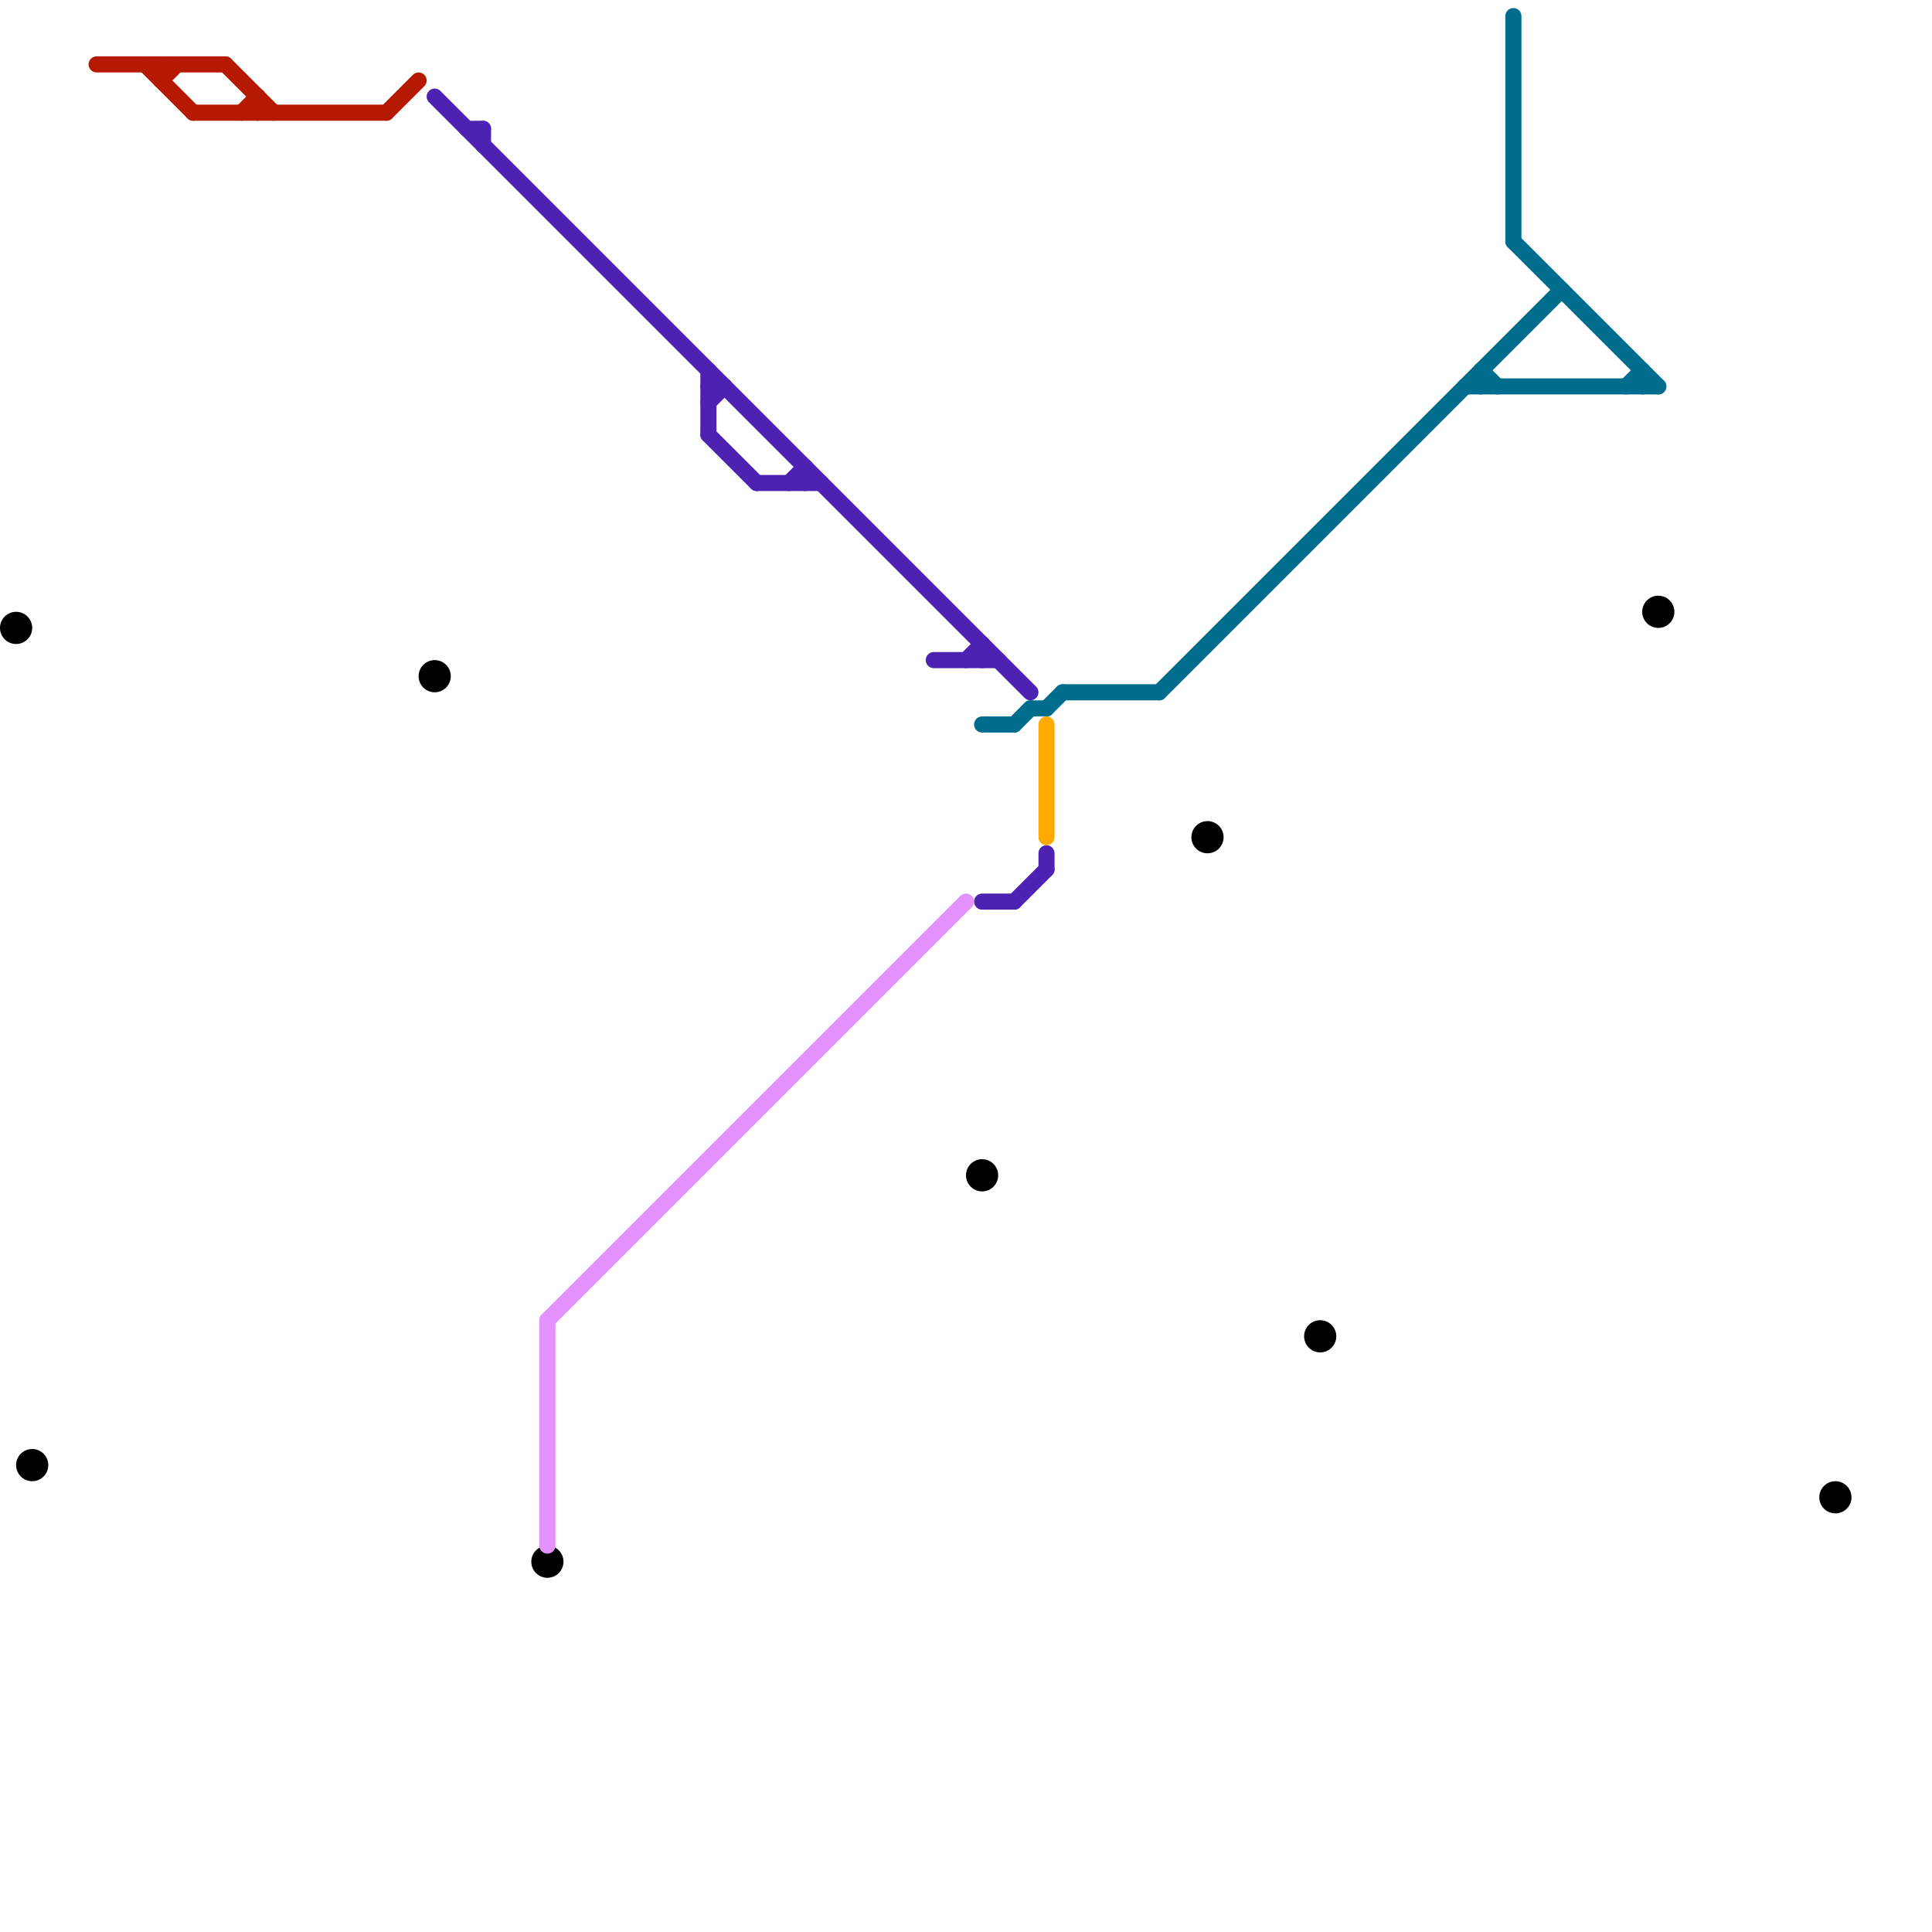 
<svg version="1.1" xmlns="http://www.w3.org/2000/svg" viewBox="0 0 120 120">
<style>text { font: 1px Helvetica; font-weight: 600; white-space: pre; dominant-baseline: central; } line { stroke-width: 1; fill: none; stroke-linecap: round; stroke-linejoin: round; } .c0 { stroke: #000000 } .c1 { stroke: #b51a00 } .c2 { stroke: #006d8f } .c3 { stroke: #4d22b3 } .c4 { stroke: #e392fe } .c5 { stroke: #ffaa00 }</style><defs><g id="wm-xf"><circle r="1.2" fill="#000"/><circle r="0.9" fill="#fff"/><circle r="0.6" fill="#000"/><circle r="0.3" fill="#fff"/></g><g id="wm"><circle r="0.6" fill="#000"/><circle r="0.3" fill="#fff"/></g></defs><circle cx="34" cy="97" r="1" fill="#000000" /><circle cx="2" cy="91" r="1" fill="#000000" /><circle cx="82" cy="83" r="1" fill="#000000" /><circle cx="1" cy="39" r="1" fill="#000000" /><circle cx="27" cy="42" r="1" fill="#000000" /><circle cx="61" cy="73" r="1" fill="#000000" /><circle cx="114" cy="93" r="1" fill="#000000" /><circle cx="103" cy="38" r="1" fill="#000000" /><circle cx="75" cy="52" r="1" fill="#000000" /><line class="c1" x1="10" y1="5" x2="11" y2="4"/><line class="c1" x1="14" y1="4" x2="17" y2="7"/><line class="c1" x1="10" y1="4" x2="10" y2="5"/><line class="c1" x1="16" y1="6" x2="16" y2="7"/><line class="c1" x1="24" y1="7" x2="26" y2="5"/><line class="c1" x1="12" y1="7" x2="24" y2="7"/><line class="c1" x1="6" y1="4" x2="14" y2="4"/><line class="c1" x1="15" y1="7" x2="16" y2="6"/><line class="c1" x1="9" y1="4" x2="12" y2="7"/><line class="c2" x1="64" y1="44" x2="65" y2="44"/><line class="c2" x1="61" y1="45" x2="63" y2="45"/><line class="c2" x1="94" y1="15" x2="103" y2="24"/><line class="c2" x1="66" y1="43" x2="72" y2="43"/><line class="c2" x1="72" y1="43" x2="97" y2="18"/><line class="c2" x1="91" y1="24" x2="103" y2="24"/><line class="c2" x1="63" y1="45" x2="64" y2="44"/><line class="c2" x1="101" y1="24" x2="102" y2="23"/><line class="c2" x1="94" y1="1" x2="94" y2="15"/><line class="c2" x1="102" y1="23" x2="102" y2="24"/><line class="c2" x1="92" y1="23" x2="92" y2="24"/><line class="c2" x1="92" y1="23" x2="93" y2="24"/><line class="c2" x1="65" y1="44" x2="66" y2="43"/><line class="c3" x1="61" y1="40" x2="61" y2="41"/><line class="c3" x1="65" y1="53" x2="65" y2="54"/><line class="c3" x1="44" y1="23" x2="44" y2="27"/><line class="c3" x1="60" y1="41" x2="61" y2="40"/><line class="c3" x1="27" y1="6" x2="64" y2="43"/><line class="c3" x1="29" y1="8" x2="30" y2="8"/><line class="c3" x1="44" y1="27" x2="47" y2="30"/><line class="c3" x1="61" y1="56" x2="63" y2="56"/><line class="c3" x1="47" y1="30" x2="51" y2="30"/><line class="c3" x1="44" y1="24" x2="45" y2="24"/><line class="c3" x1="63" y1="56" x2="65" y2="54"/><line class="c3" x1="50" y1="29" x2="50" y2="30"/><line class="c3" x1="49" y1="30" x2="50" y2="29"/><line class="c3" x1="44" y1="25" x2="45" y2="24"/><line class="c3" x1="58" y1="41" x2="62" y2="41"/><line class="c3" x1="30" y1="8" x2="30" y2="9"/><line class="c4" x1="34" y1="82" x2="60" y2="56"/><line class="c4" x1="34" y1="82" x2="34" y2="96"/><line class="c5" x1="65" y1="45" x2="65" y2="52"/>
</svg>
